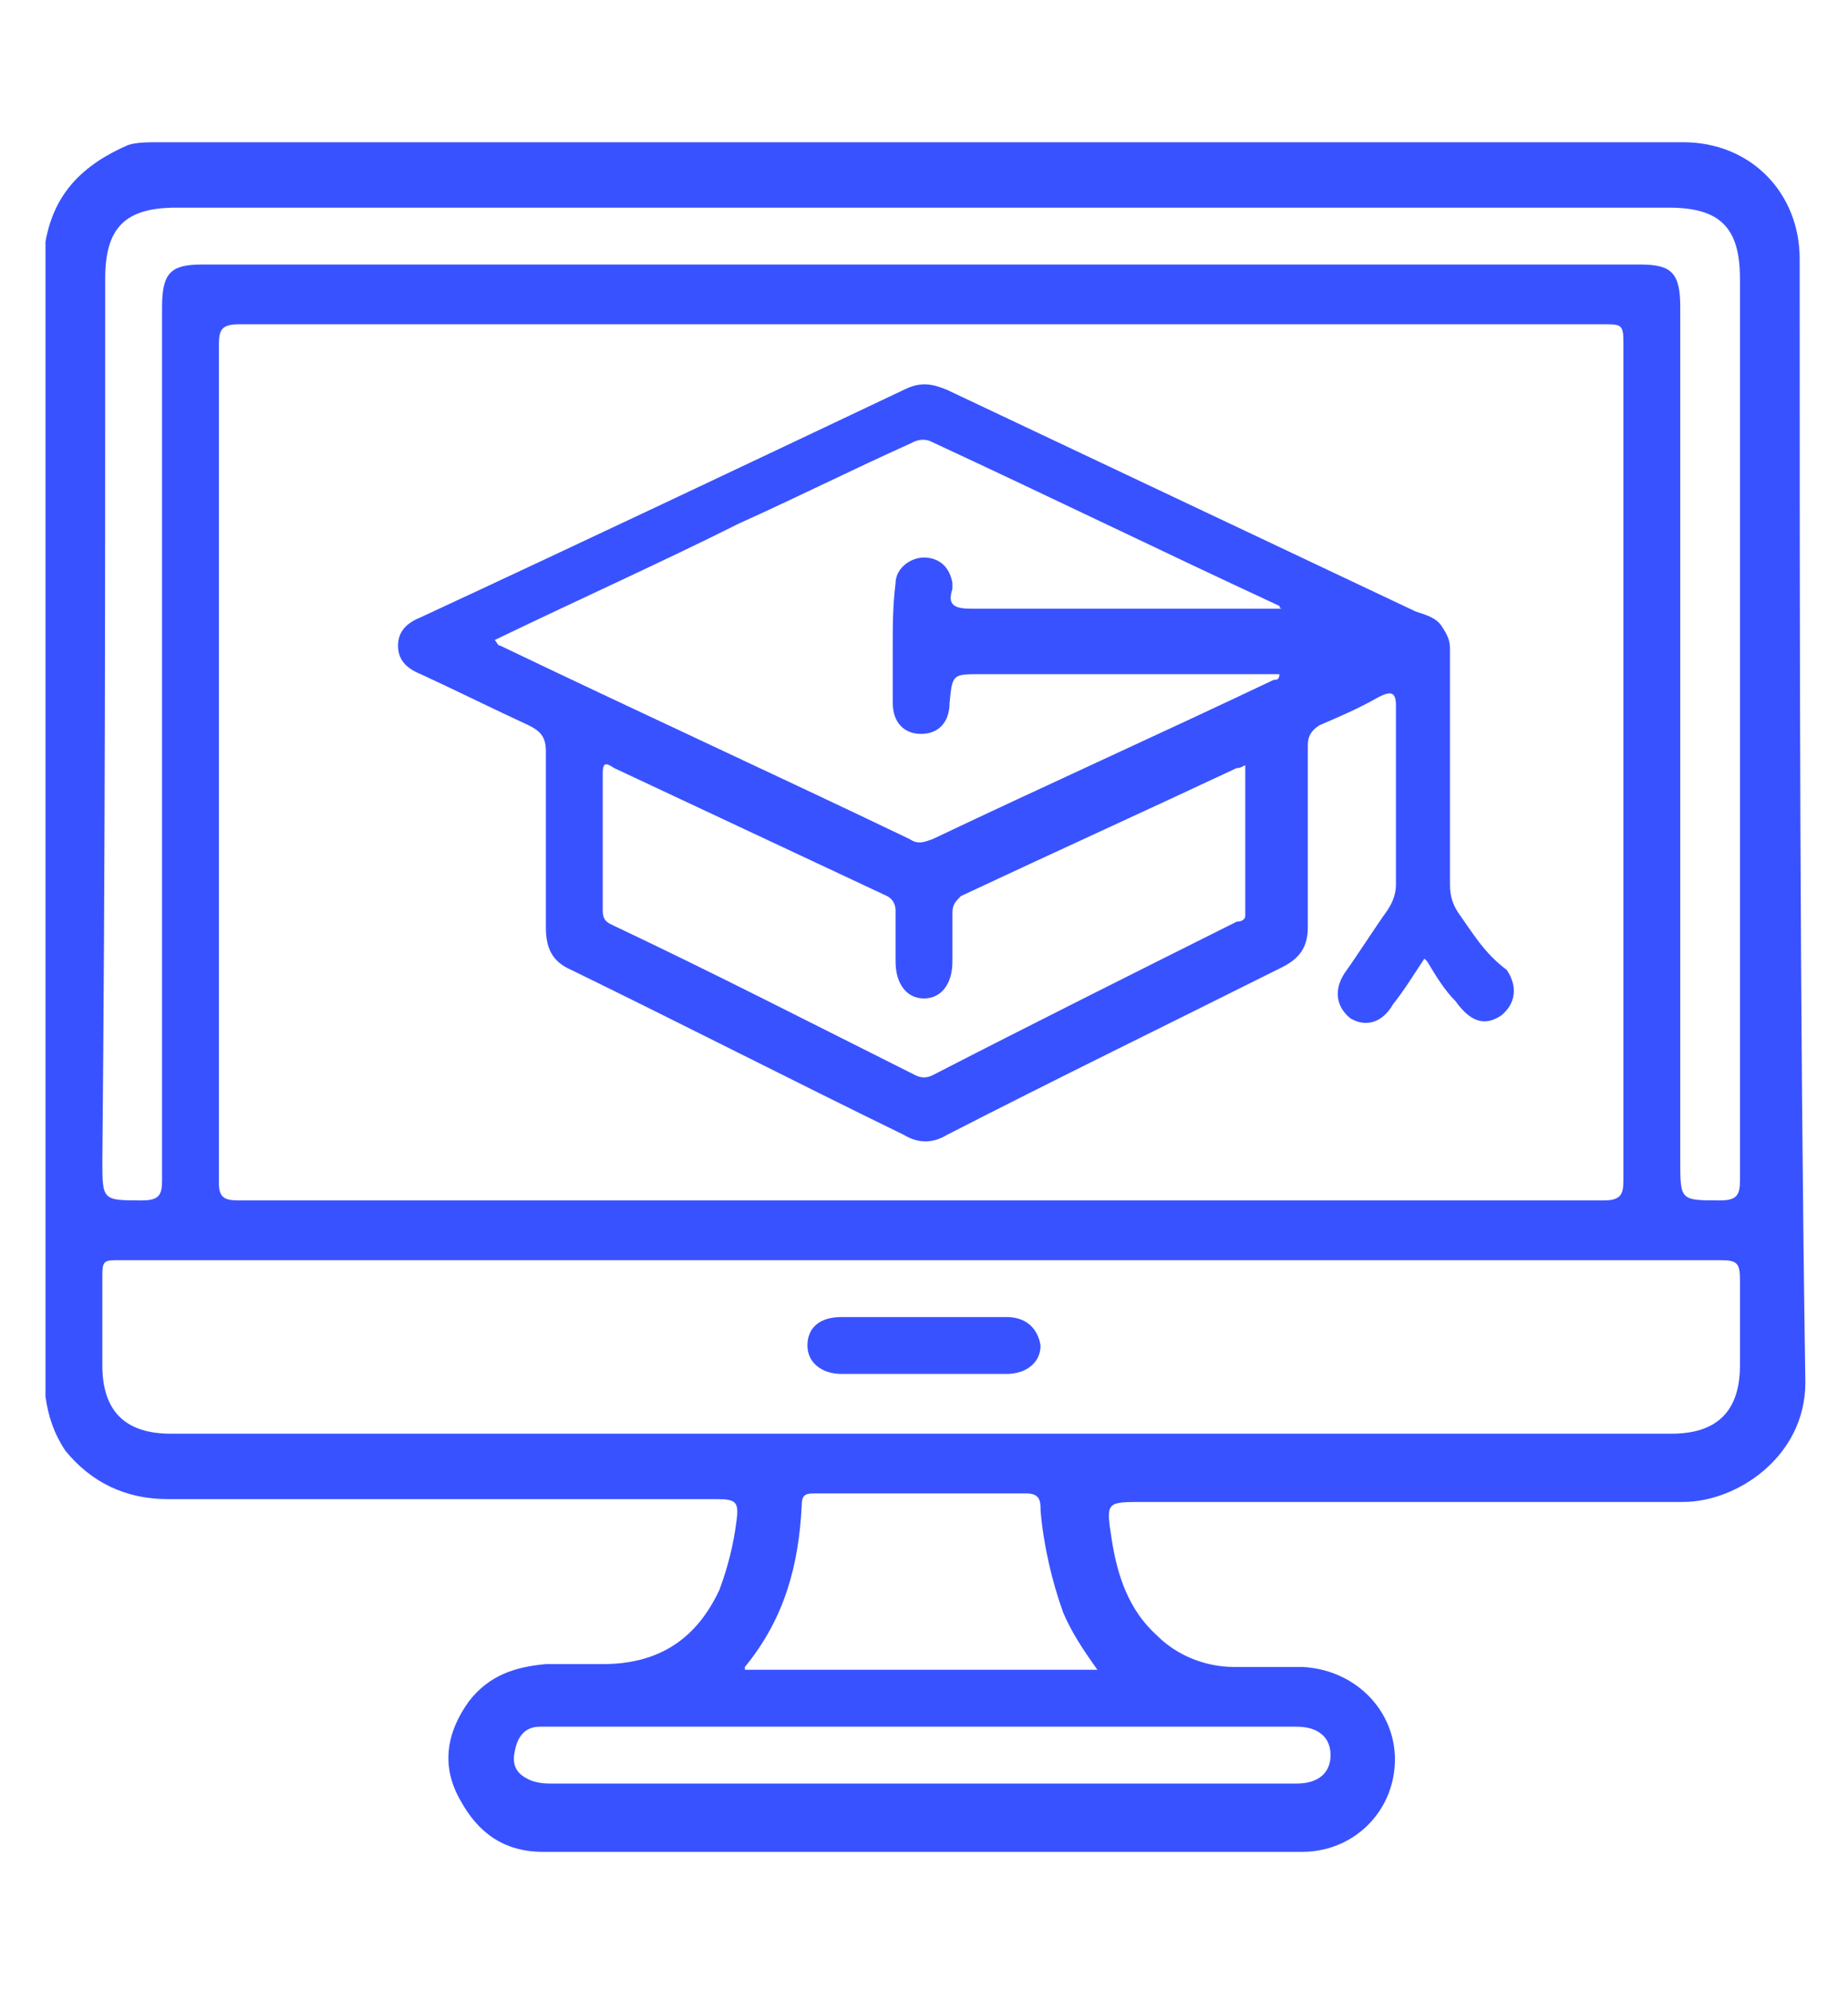<?xml version="1.0" encoding="utf-8"?>
<!-- Generator: Adobe Illustrator 25.2.3, SVG Export Plug-In . SVG Version: 6.00 Build 0)  -->
<svg version="1.1" id="Layer_1" xmlns="http://www.w3.org/2000/svg" xmlns:xlink="http://www.w3.org/1999/xlink" x="0px" y="0px"
	 viewBox="0 0 65 70" style="enable-background:new 0 0 65 70;" xml:space="preserve">
<style type="text/css">
	.st0{fill:#3952FF;}
</style>
<g>
	<g>
		<path class="st0" d="M63.3,9.1c0-2.3-1.7-4.1-4.1-4.1c-17.9,0-35.8,0-53.6,0c-0.4,0-0.8,0-1.1,0.1C2.9,5.8,1.9,6.8,1.6,8.5v40.6
			c0.1,0.7,0.3,1.3,0.7,1.9c0.9,1.1,2.1,1.7,3.6,1.7c3.7,0,7.3,0,11,0c2.8,0,5.5,0,8.3,0c0.7,0,0.8,0.1,0.7,0.8
			c-0.1,0.8-0.3,1.6-0.6,2.4c-0.8,1.7-2.1,2.6-4.1,2.6c-0.7,0-1.4,0-2,0c-1.1,0.1-2,0.4-2.7,1.3c-0.8,1.1-1,2.3-0.3,3.5
			c0.6,1.1,1.5,1.8,2.9,1.8c3.9,0,7.9,0,11.8,0c5,0,10,0,14.9,0c1.6,0,2.9-1.1,3.2-2.6c0.4-2-1.1-3.8-3.2-3.9c-0.8,0-1.6,0-2.4,0
			c-1,0-2-0.4-2.7-1.1c-1-0.9-1.4-2.1-1.6-3.4c-0.2-1.3-0.2-1.3,1.1-1.3c6.3,0,12.7,0,19,0c1.9,0,4.3-1.6,4.3-4.2
			C63.3,35.3,63.3,22.2,63.3,9.1z M3.7,9.8c0-1.8,0.7-2.5,2.5-2.5c8.8,0,17.5,0,26.3,0c8.7,0,17.5,0,26.2,0c1.8,0,2.5,0.7,2.5,2.5
			c0,10.6,0,21.1,0,31.7c0,0.5-0.1,0.7-0.7,0.7c-1.4,0-1.4,0-1.4-1.4c0-10,0-20,0-30c0-1.2-0.3-1.5-1.4-1.5c-16.9,0-33.7,0-50.6,0
			c-1.1,0-1.4,0.3-1.4,1.5c0,10.2,0,20.5,0,30.7c0,0.5-0.1,0.7-0.7,0.7c-1.4,0-1.4,0-1.4-1.4C3.7,30.4,3.7,20.1,3.7,9.8z M57.1,12
			c0,9.8,0,19.7,0,29.5c0,0.5-0.1,0.7-0.7,0.7c-8,0-16,0-24,0c-8,0-16,0-24,0c-0.5,0-0.7-0.1-0.7-0.6c0-9.8,0-19.7,0-29.5
			c0-0.5,0.1-0.7,0.7-0.7c16,0,32,0,48,0C57,11.4,57.1,11.4,57.1,12z M43.5,60.7c0.7,0,1.4,0,2.1,0c0.8,0,1.2,0.4,1.2,1
			c0,0.6-0.4,1-1.2,1c-4.4,0-8.8,0-13.2,0c-4.3,0-8.6,0-12.9,0c-0.3,0-0.5,0-0.8-0.1c-0.5-0.2-0.7-0.5-0.6-1
			c0.1-0.6,0.4-0.9,0.9-0.9c0.5,0,1.1,0,1.6,0C28.3,60.7,35.9,60.7,43.5,60.7z M26.2,58.6c1.4-1.7,1.9-3.6,2-5.7
			c0-0.3,0.1-0.4,0.4-0.4c2.5,0,5,0,7.5,0c0.5,0,0.5,0.3,0.5,0.6c0.1,1.2,0.4,2.5,0.8,3.6c0.3,0.7,0.7,1.3,1.2,2H26.2z M61.2,48
			c0,1.6-0.8,2.4-2.4,2.4c-12.4,0-24.7,0-37.1,0c-5.2,0-10.5,0-15.7,0c-1.6,0-2.4-0.8-2.4-2.4c0-1.1,0-2.2,0-3.2
			c0-0.5,0.1-0.5,0.6-0.5c9.4,0,18.8,0,28.2,0c9.4,0,18.7,0,28.1,0c0.6,0,0.7,0.1,0.7,0.7C61.2,46,61.2,47,61.2,48z M35.4,46.3
			c-1,0-1.9,0-2.9,0c-1,0-2,0-2.9,0c-0.8,0-1.2,0.4-1.2,1c0,0.6,0.5,1,1.2,1c1.9,0,3.9,0,5.8,0c0.7,0,1.2-0.4,1.2-1
			C36.5,46.7,36.1,46.3,35.4,46.3z M51.3,32.1c-0.2-0.3-0.3-0.6-0.3-1c0-2.8,0-5.5,0-8.3c0-0.3-0.1-0.5-0.3-0.8
			c-0.2-0.3-0.6-0.4-0.9-0.5c-5.5-2.6-11-5.2-16.5-7.8c-0.5-0.2-0.9-0.3-1.5,0c-5.7,2.7-11.4,5.4-17,8c-0.5,0.2-0.8,0.5-0.8,1
			c0,0.5,0.3,0.8,0.8,1c1.3,0.6,2.5,1.2,3.8,1.8c0.4,0.2,0.6,0.4,0.6,0.9c0,2.1,0,4.1,0,6.2c0,0.7,0.2,1.2,0.9,1.5
			c3.9,1.9,7.8,3.9,11.7,5.8c0.5,0.3,1,0.3,1.5,0c3.9-2,7.8-3.9,11.8-5.9c0.6-0.3,0.9-0.7,0.9-1.4c0-2.1,0-4.3,0-6.4
			c0-0.3,0.1-0.5,0.4-0.7c0.7-0.3,1.4-0.6,2.1-1c0.4-0.2,0.6-0.2,0.6,0.3c0,2.1,0,4.2,0,6.3c0,0.3-0.1,0.6-0.3,0.9
			c-0.5,0.7-1,1.5-1.5,2.2c-0.4,0.6-0.3,1.2,0.2,1.6c0.5,0.3,1.1,0.2,1.5-0.5c0.4-0.5,0.7-1,1.1-1.6c0.1,0.1,0.1,0.1,0.1,0.1
			c0.3,0.5,0.6,1,1,1.4c0.5,0.7,1,0.9,1.6,0.5c0.5-0.4,0.6-1,0.2-1.6C52.2,33.5,51.8,32.8,51.3,32.1z M43.5,32.4
			c-3.6,1.8-7.2,3.6-10.7,5.4c-0.2,0.1-0.4,0.1-0.6,0c-3.6-1.8-7.1-3.6-10.7-5.3c-0.2-0.1-0.3-0.2-0.3-0.5c0-1.6,0-3.2,0-4.8
			c0-0.4,0.1-0.4,0.4-0.2c3.2,1.5,6.4,3,9.6,4.5c0.2,0.1,0.3,0.3,0.3,0.5c0,0.6,0,1.2,0,1.8c0,0.8,0.4,1.3,1,1.3c0.6,0,1-0.5,1-1.3
			c0-0.6,0-1.2,0-1.7c0-0.3,0.1-0.4,0.3-0.6c3.2-1.5,6.5-3,9.7-4.5c0.1,0,0.1,0,0.3-0.1c0,1.8,0,3.5,0,5.3
			C43.8,32.3,43.7,32.4,43.5,32.4z M33.5,20.5c-0.1-0.6-0.5-0.9-1-0.9c-0.5,0-1,0.4-1,0.9c-0.1,0.8-0.1,1.5-0.1,2.3
			c0,0.6,0,1.2,0,1.9c0,0.7,0.4,1.1,1,1.1c0.6,0,1-0.4,1-1.1c0.1-1,0.1-1,1.1-1h10.5c0,0.2-0.1,0.2-0.2,0.2c-4,1.9-8,3.7-12,5.6
			c-0.3,0.1-0.5,0.2-0.8,0c-4.8-2.3-9.6-4.5-14.4-6.8c-0.1,0-0.1-0.1-0.2-0.2c2.9-1.4,5.8-2.7,8.6-4.1c2-0.9,4-1.9,6-2.8
			c0.2-0.1,0.4-0.2,0.7-0.1c4.1,1.9,8.2,3.9,12.3,5.8c0,0,0,0.1,0.1,0.1h-0.6c-3.4,0-6.9,0-10.3,0c-0.6,0-0.9-0.1-0.7-0.7
			C33.5,20.8,33.5,20.6,33.5,20.5z"/>
	</g>
</g>
</svg>
